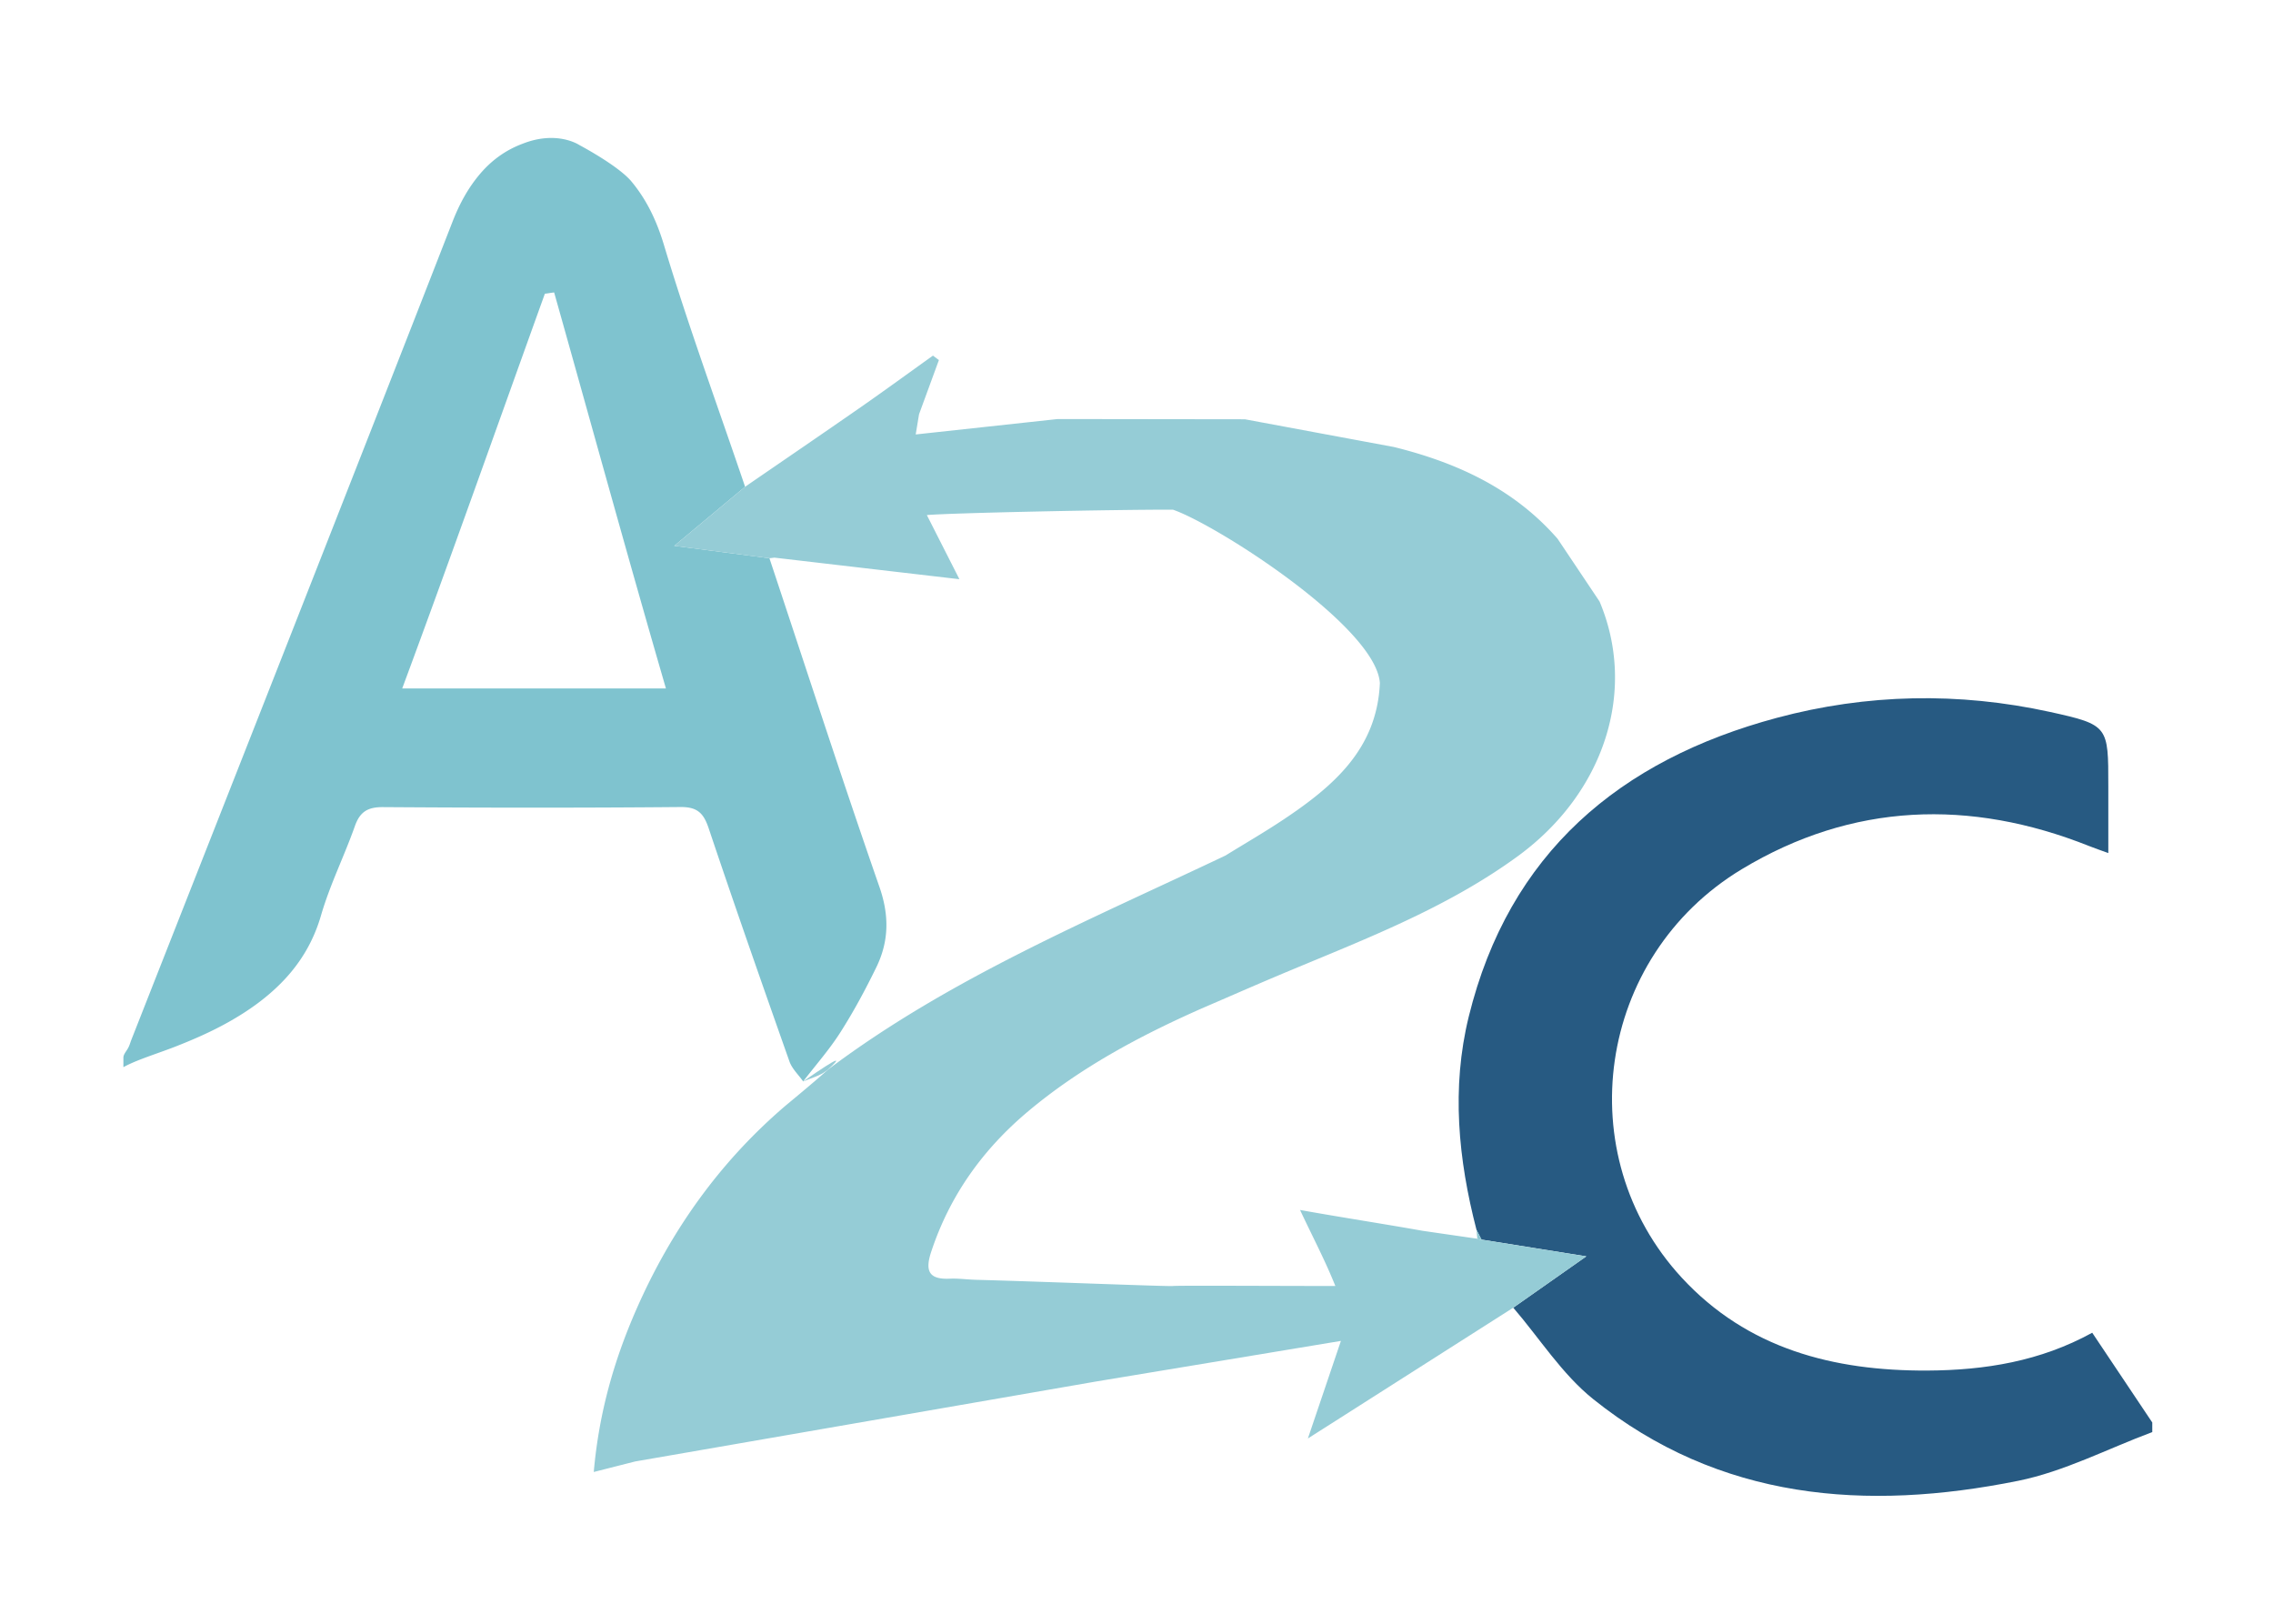 <svg xmlns="http://www.w3.org/2000/svg" viewBox="0 0 350 250"><path d="M135.42 136.565c-2.923-8.401-5.754-16.835-8.557-25.278-2.803-8.444-5.578-16.897-8.386-25.339l-7.1-.926-7.546-.984 5.54-4.622 5.359-4.471c-2.103-6.202-4.286-12.38-6.415-18.574-2.128-6.194-4.202-12.405-6.085-18.673-1.161-3.864-2.734-7.026-4.985-9.74-2.047-2.469-8.044-5.63-8.044-5.63s-3.388-2.298-8.711-.206c-2.709 1.01-4.844 2.623-6.566 4.645-1.789 2.102-3.14 4.531-4.247 7.374-8.188 21.014-16.417 41.966-24.663 62.958-8.246 20.99-16.509 41.952-24.765 62.939-.194.494-.303.953-.575 1.417-.271.463-.673.908-.673 1.376v1.479c2-1.124 5.36-2.129 8.104-3.208 2.745-1.079 5.375-2.232 7.929-3.653 3.314-1.844 6.32-4.004 8.818-6.684s4.434-5.879 5.572-9.801c.683-2.352 1.573-4.639 2.507-6.917.934-2.279 1.897-4.549 2.717-6.864.392-1.107.888-1.84 1.581-2.293.693-.454 1.579-.628 2.749-.621 7.635.052 15.27.082 22.906.083 7.635 0 15.271-.028 22.905-.096 1.311-.011 2.2.23 2.86.764s1.09 1.361 1.479 2.522c2.014 6.001 4.068 11.989 6.146 17.969s4.179 11.95 6.288 17.919c.2.565.548 1.078.937 1.577.388.498.815.981 1.174 1.49.962-1.251 1.97-2.474 2.95-3.715.984-1.248 1.94-2.515 2.789-3.85a87.759 87.759 0 0 0 2.894-4.906c.915-1.667 1.783-3.36 2.616-5.065.979-2.002 1.487-3.999 1.559-6.046.07-2.048-.294-4.145-1.061-6.35zM61.932 106c7.424-20 14.697-40.607 21.97-60.783.476-.035.952-.152 1.427-.188C91.027 65.239 96.725 86 102.542 106h-40.61zm61.733 60.51l.009-.01-.002-.003a.12.12 0 0 1-.017.021l.01-.008z" fill-rule="evenodd" clip-rule="evenodd" fill="#7FC3CF"/><path fill-rule="evenodd" clip-rule="evenodd" fill="#275A82" d="M331.41 220.493c-6.877 2.56-13.563 6.072-20.668 7.505-23.396 4.716-45.969 3.021-65.436-12.596-4.781-3.837-8.23-9.333-12.293-14.065 3.604-2.53 7.205-5.061 11.254-7.903l-16.143-2.581-.77-1.495c-2.816-10.858-3.891-21.85-1.193-32.836 6.186-25.174 23.244-39.51 47.455-46.002 13.836-3.71 27.996-3.989 42.047-.905 9.023 1.98 8.977 2.196 8.977 11.361v10.367c-1.203-.439-2.078-.733-2.934-1.074-18.395-7.328-36.531-6.668-53.48 3.545-22.393 13.49-26.719 44.009-9.268 62.907 10.109 10.946 23.363 14.373 37.84 14.299 8.861-.047 17.375-1.426 25.365-5.825 3.162 4.726 6.205 9.272 9.246 13.82l.001 1.478z"/><path fill-rule="evenodd" clip-rule="evenodd" fill="#8DC8D3" d="M228.125 190.853a1.04 1.04 0 0 1-.645-.131c-.039-.453-.084-.909-.127-1.364.258.497.516.996.772 1.495z"/><g fill="#95CCD6"><path d="M227.48 190.722c-2.809-.405-5.621-.813-8.434-1.223-6.029-1.074-12.059-1.991-18.863-3.204 2.143 4.552 3.83 7.705 5.438 11.705-8.596 0-24.246-.094-25.012 0s-20.208-.688-30.313-.953c-1.349-.037-2.702-.234-4.047-.174-3.11.141-3.866-1.087-2.882-4.081 2.874-8.741 8.014-15.884 15.004-21.732 8.023-6.714 17.157-11.587 26.672-15.795 3.943-1.698 7.875-3.428 11.832-5.096 12.66-5.338 25.588-10.135 36.824-18.335 13.361-9.75 18.404-25.468 12.604-39.224-2.156-3.219-4.309-6.439-6.465-9.658-6.725-7.701-15.508-11.729-25.205-14.13h-.001c-7.646-1.421-15.292-2.844-22.937-4.267l-28.833-.038-21.86 2.374.51-3.102 3.061-8.352-.916-.685c-3.72 2.659-7.412 5.358-11.165 7.97-5.899 4.105-11.84 8.152-17.763 12.224l-10.899 9.093 14.646 1.91.772-.091v-.001l28.484 3.321-5.014-9.875c3.576-.322 28.527-.85 37.889-.832 6.641 2.277 31.307 18.024 31.867 26.706-.441 10.135-7.166 15.868-14.756 20.947-2.936 1.964-6 3.733-9.006 5.591-20.967 9.969-42.5 18.888-61.246 32.984-2.102 1.914-6.107 5.188-6.725 5.72-10.018 8.621-17.452 19.109-22.742 31.153-3.438 7.827-5.775 15.956-6.571 25.062l6.375-1.62c10.876-1.885 21.753-3.771 32.63-5.659l38.438-6.668 37.604-6.234-5.086 15.022c1.906-1.212 3.127-1.987 4.348-2.765l27.275-17.371c3.604-2.53 7.205-5.061 11.254-7.903l-16.143-2.581a1.052 1.052 0 0 1-.643-.133zM161.424 67.609a2.058 2.058 0 0 1-.24.343c.093-.103.16-.229.24-.343z"/><path d="M123.674 166.5l-.019.019c1.173-.52 2.5-.835 3.496-1.589.105-.079.212-.153.318-.232 2.003-1.827 2.275-2.416-3.795 1.802z"/></g></svg>